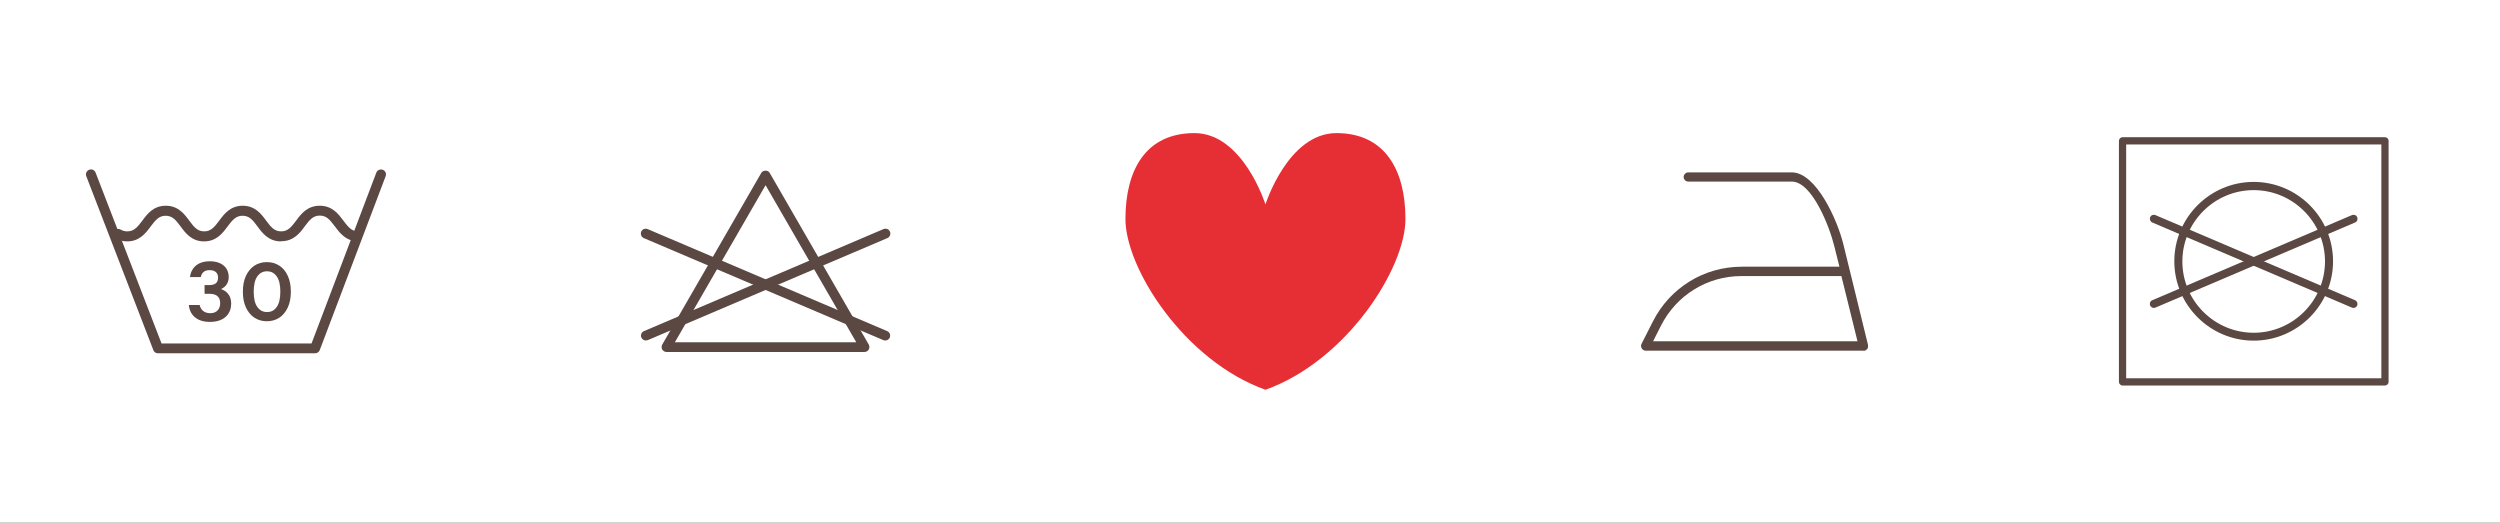 <?xml version="1.0" encoding="UTF-8"?> <svg xmlns="http://www.w3.org/2000/svg" viewBox="0 0 152.14 31.81"><rect x="0" y="0" width="152.14" height="31.81" fill="#333333" stroke="none"/><defs><style> .cls-1 { fill: #e62e35; } .cls-2 { fill: #5b4842; } .cls-3 { fill: #fff; stroke: #c6c6c6; stroke-miterlimit: 10; } </style></defs><g id="_Слой_3" data-name="Слой 3"><rect class="cls-3" x="-72.88" y="-19.14" width="297.64" height="155.91"></rect></g><g id="_Слой_4" data-name="Слой 4"><g><path class="cls-1" d="M81.33,8.1c-2.95,0-4.32,4.34-4.32,4.34,0,0-1.36-4.34-4.32-4.34s-4.2,2.24-4.2,5.23,3.56,8.61,8.52,10.39c4.96-1.78,8.52-7.4,8.52-10.39s-1.25-5.23-4.2-5.23Z"></path><path class="cls-2" d="M113.4,21.34s0,0,0,0h-13.25c-.1,0-.19-.05-.24-.14-.05-.08-.06-.19-.01-.28l.69-1.36c1.04-2.05,3.11-3.33,5.41-3.33h5.94l-.31-1.24c-.29-1.2-1.36-3.94-2.59-3.94h-6.3c-.16,0-.28-.13-.28-.28s.13-.28.28-.28h6.3c1.49,0,2.79,2.93,3.14,4.38l.39,1.59h0s1.11,4.53,1.11,4.53c0,.01,0,.03,0,.04,0,.03,0,.07,0,.1,0,.04-.03.08-.05.11-.03.03-.06.06-.1.08-.03.01-.06.02-.09.03-.01,0-.02,0-.03,0ZM100.6,20.77h12.44l-.98-3.97h-6.08c-2.08,0-3.96,1.16-4.9,3.02l-.48.95Z"></path><g><path class="cls-2" d="M52.63,21.42h-12.07c-.11,0-.2-.06-.26-.15-.05-.09-.05-.2,0-.3l6.03-10.45c.11-.18.41-.18.51,0l6.03,10.45c.05.09.05.2,0,.3-.05.09-.15.15-.26.15ZM41.07,20.83h11.04l-5.52-9.56-5.52,9.56Z"></path><path class="cls-2" d="M53.88,20.72s-.08,0-.12-.02l-14.58-6.21c-.15-.06-.22-.24-.16-.39.06-.15.24-.22.39-.16l14.58,6.21c.15.06.22.24.16.39-.05.11-.16.18-.27.18Z"></path><path class="cls-2" d="M39.3,20.72c-.11,0-.22-.07-.27-.18-.06-.15,0-.32.16-.39l14.58-6.21c.15-.06.32,0,.39.16.06.15,0,.32-.16.39l-14.58,6.21s-.08.02-.12.02Z"></path></g><g><path class="cls-2" d="M137.15,20.73c-2.66,0-4.83-2.17-4.83-4.83s2.17-4.83,4.83-4.83,4.83,2.17,4.83,4.83-2.17,4.83-4.83,4.83ZM137.15,11.57c-2.39,0-4.34,1.95-4.34,4.34s1.95,4.34,4.34,4.34,4.34-1.95,4.34-4.34-1.95-4.34-4.34-4.34Z"></path><g><path class="cls-2" d="M143.23,18.74s-.07,0-.1-.02l-12.15-5.18c-.12-.05-.18-.2-.13-.32.05-.13.2-.18.32-.13l12.15,5.18c.12.05.18.2.13.32-.04.09-.13.15-.23.15Z"></path><path class="cls-2" d="M131.08,18.74c-.1,0-.19-.06-.23-.15-.05-.12,0-.27.13-.32l12.15-5.18c.12-.05.27,0,.32.13.05.12,0,.27-.13.32l-12.15,5.18s-.06.02-.1.02Z"></path></g></g><g><path class="cls-2" d="M19.16,21.5h-9.55c-.13,0-.24-.08-.28-.2l-4.08-10.58c-.06-.16.02-.33.18-.39.16-.06.33.02.39.18l4.01,10.39h9.13l3.94-10.39c.06-.16.23-.23.39-.18.16.06.24.23.18.39l-4.01,10.58c-.04.12-.16.2-.28.2Z"></path><path class="cls-2" d="M17.1,14.69c-.75,0-1.13-.5-1.43-.91-.3-.41-.51-.65-.91-.65s-.61.25-.91.65c-.3.41-.68.91-1.43.91s-1.13-.5-1.43-.91c-.3-.41-.51-.65-.91-.65s-.61.25-.91.65c-.3.41-.68.91-1.43.91-.26,0-.51-.06-.72-.19-.15-.09-.2-.28-.1-.42.09-.14.29-.19.44-.1.12.07.24.1.39.1.4,0,.61-.25.91-.65.3-.41.68-.91,1.43-.91s1.13.5,1.43.91c.3.41.51.65.91.65s.61-.25.91-.65c.3-.41.68-.91,1.43-.91s1.13.5,1.43.91c.3.41.51.65.91.65s.61-.25.91-.65c.3-.41.68-.91,1.44-.91s1.13.5,1.44.91c.2.27.39.52.65.61.17.06.25.23.19.39-.06.16-.25.24-.41.18-.44-.16-.71-.51-.95-.83-.31-.41-.51-.66-.92-.66s-.61.25-.91.65c-.3.41-.68.91-1.44.91Z"></path><path class="cls-2" d="M15.49,19.34c-.22-.14-.39-.35-.52-.62-.13-.27-.19-.6-.19-.97s.06-.7.19-.97c.13-.27.3-.48.52-.62.22-.14.47-.21.75-.21s.53.07.75.21c.22.14.4.35.52.62.13.27.19.6.19.97s-.06.7-.19.97c-.13.27-.3.48-.52.62-.22.14-.47.21-.75.21s-.53-.07-.75-.21ZM16.84,18.68c.15-.21.22-.52.22-.93s-.07-.72-.22-.93c-.15-.21-.34-.31-.59-.31s-.44.1-.59.31-.22.52-.22.93.07.72.22.93c.15.21.34.31.59.31s.45-.1.59-.31Z"></path><path class="cls-2" d="M11.56,16.86c.05-.44.36-.96,1.21-.96.8,0,1.15.46,1.15.95,0,.43-.25.64-.45.73v.02c.26.09.6.33.6.87s-.33,1.12-1.3,1.12c-.91,0-1.24-.55-1.28-1.03h.66c.06.27.25.5.65.5s.6-.27.6-.6c0-.38-.21-.58-.65-.58h-.3v-.53h.26c.39,0,.56-.14.56-.46,0-.27-.17-.45-.51-.45-.38,0-.49.21-.54.42h-.64Z"></path></g><path class="cls-2" d="M145.14,23.46h-15.97c-.12,0-.22-.1-.22-.22v-14.67c0-.12.1-.22.22-.22h15.97c.12,0,.22.1.22.22v14.67c0,.12-.1.22-.22.22ZM129.39,23.02h15.53v-14.23h-15.53v14.23Z"></path></g></g></svg> 